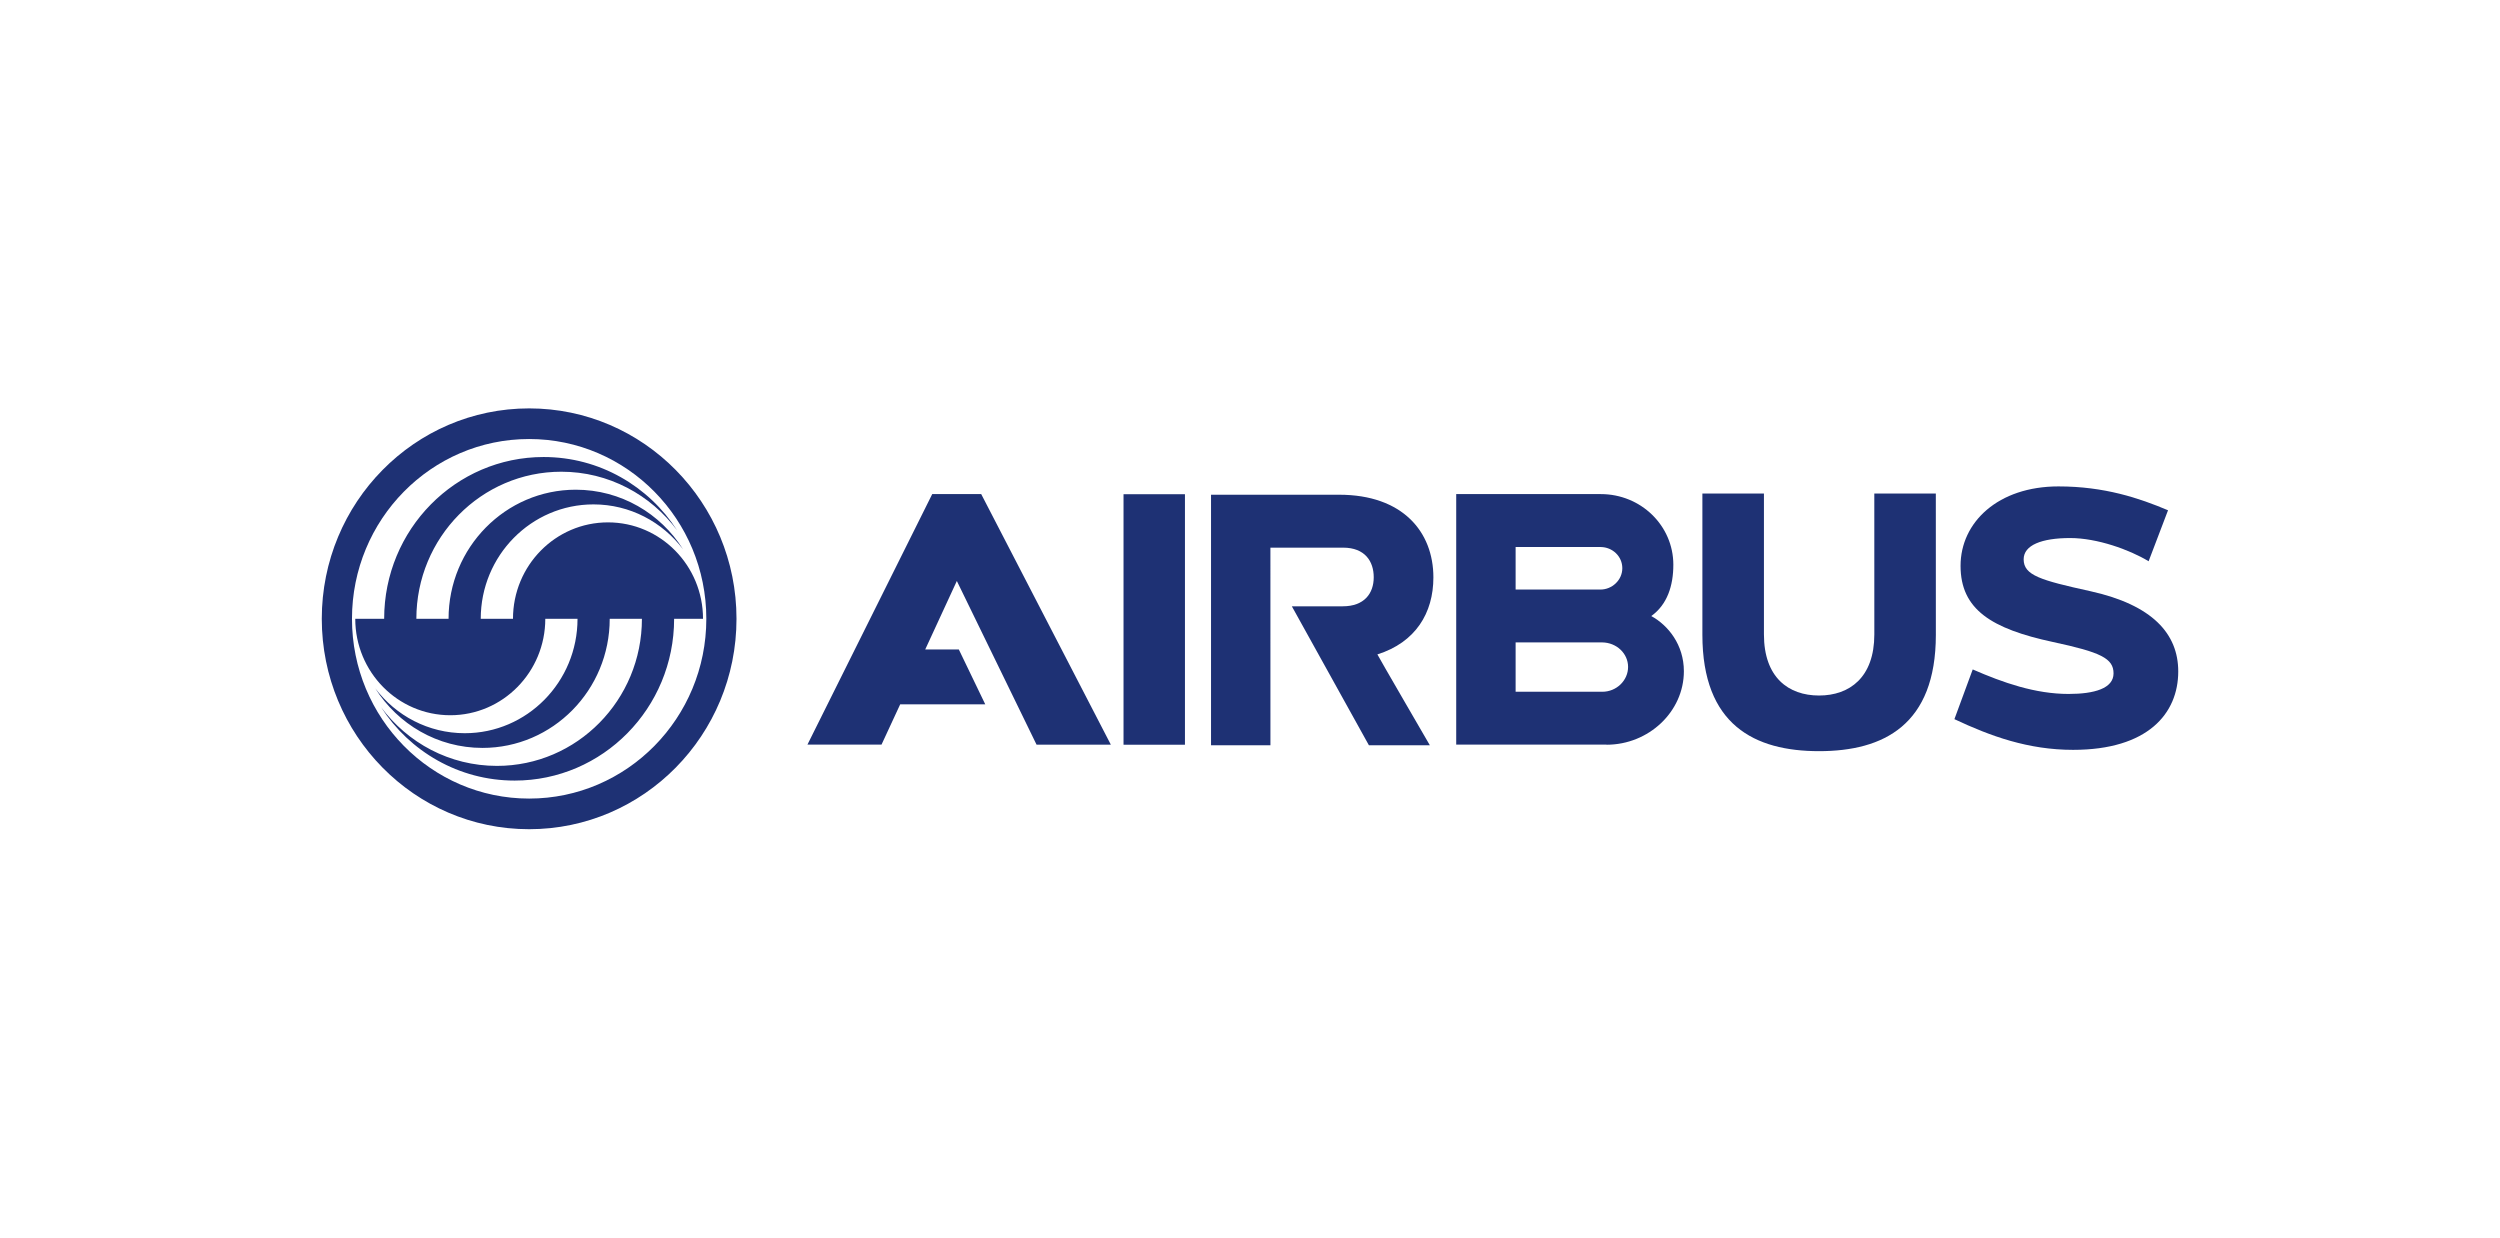 <?xml version="1.0" encoding="UTF-8"?> <svg xmlns="http://www.w3.org/2000/svg" width="202" height="100" viewBox="0 0 202 100" fill="none"><rect width="202" height="100" fill="white"></rect><g clip-path="url(#clip0_1_51)"><path d="M42.754 32.998C33.501 32.998 26 40.61 26 49.998C26 59.389 33.501 67 42.754 67C52.008 67 59.509 59.389 59.509 49.998C59.509 40.61 52.008 32.998 42.754 32.998Z" fill="white"></path><path d="M79.609 56.911L77.474 52.479H74.757L77.313 46.943L83.753 60.168H89.755L79.282 39.923H75.324L65.242 60.164L71.226 60.166L72.735 56.911H79.609Z" fill="#1E3174"></path><path d="M111.293 52.876C114.371 51.904 115.818 49.539 115.818 46.655C115.818 42.966 113.329 39.974 108.204 39.974H97.851V60.22L102.651 60.218L102.649 44.25H108.532C110.274 44.254 110.997 45.342 110.997 46.643C110.997 47.945 110.237 48.989 108.498 48.989H104.381L110.608 60.218H115.532C115.532 60.218 111.27 52.88 111.293 52.876Z" fill="#1E3174"></path><path d="M95.744 39.933H90.781V60.174H95.744V39.933Z" fill="#1E3174"></path><path d="M151.444 39.877L151.446 51.259C151.446 54.738 149.442 56.198 146.979 56.198C144.513 56.198 142.526 54.743 142.526 51.263V39.877H137.553V51.292C137.553 58.572 141.767 60.694 146.979 60.694C152.193 60.694 156.417 58.572 156.417 51.292L156.415 39.877H151.444Z" fill="#1E3174"></path><path d="M129.466 55.894H122.462V51.907H129.468C130.619 51.923 131.549 52.798 131.549 53.888C131.549 54.981 130.617 55.894 129.466 55.894ZM122.462 44.2H129.342C130.286 44.21 131.083 44.948 131.083 45.912C131.083 46.876 130.247 47.643 129.303 47.636H122.462V44.2ZM133.422 49.777C134.717 48.851 135.206 47.319 135.206 45.633C135.206 42.463 132.577 39.923 129.348 39.923H117.662V60.166H129.808V60.174C133.217 60.174 136.057 57.502 136.057 54.235C136.057 52.103 134.794 50.527 133.422 49.777Z" fill="#1E3174"></path><path d="M168.896 47.767C164.871 46.88 163.511 46.487 163.511 45.191C163.511 44.047 164.968 43.474 167.27 43.474C169.443 43.474 172.065 44.412 173.608 45.35L175.177 41.23C172.842 40.244 170.035 39.302 166.322 39.302C161.455 39.302 158.413 42.19 158.413 45.719C158.413 49.253 160.919 50.806 165.879 51.874C169.731 52.7 170.774 53.193 170.774 54.41C170.774 55.623 169.228 56.071 167.143 56.071C164.444 56.071 161.846 55.16 159.396 54.09L157.916 58.108C160.843 59.486 163.883 60.588 167.505 60.588C173.539 60.588 176.002 57.661 176.002 54.251C176.002 51.218 173.93 48.878 168.896 47.767Z" fill="#1E3174"></path><path d="M31.04 49.999H28.705C28.705 54.3 32.143 57.791 36.384 57.791C40.624 57.791 44.06 54.3 44.06 49.997H46.664C46.664 55.103 42.584 59.243 37.554 59.243C34.604 59.243 31.982 57.82 30.318 55.616C32.145 58.511 35.343 60.431 38.984 60.431C44.662 60.431 49.265 55.759 49.265 49.997H51.867C51.867 56.562 46.624 61.884 40.154 61.884C36.328 61.884 32.932 60.023 30.794 57.145C33.095 60.714 37.069 63.071 41.584 63.071C48.7 63.071 54.469 57.217 54.469 49.997H56.804C56.802 45.696 53.366 42.208 49.125 42.208C44.885 42.208 41.449 45.696 41.449 49.999H38.844C38.844 44.895 42.923 40.755 47.955 40.755C50.903 40.755 53.525 42.178 55.191 44.383C53.362 41.487 50.166 39.568 46.523 39.568C40.847 39.568 36.244 44.238 36.244 49.999H33.642C33.642 43.435 38.885 38.115 45.355 38.115C49.18 38.115 52.577 39.976 54.713 42.854C52.412 39.285 48.441 36.927 43.925 36.927C36.809 36.927 31.04 42.779 31.04 49.999Z" fill="#1E3174"></path><path d="M42.754 64.525C34.849 64.525 28.44 58.019 28.44 50C28.44 41.977 34.847 35.473 42.752 35.473C50.659 35.473 57.071 41.977 57.071 49.998C57.071 58.019 50.659 64.525 42.754 64.525ZM42.754 32.998C33.501 32.998 26 40.61 26 49.998C26 59.389 33.501 67 42.754 67C52.008 67 59.509 59.389 59.509 49.998C59.509 40.61 52.008 32.998 42.754 32.998Z" fill="#1E3174"></path></g><defs><clipPath id="clip0_1_51"><rect width="150" height="34" fill="white" transform="translate(26 33)"></rect></clipPath></defs></svg> 